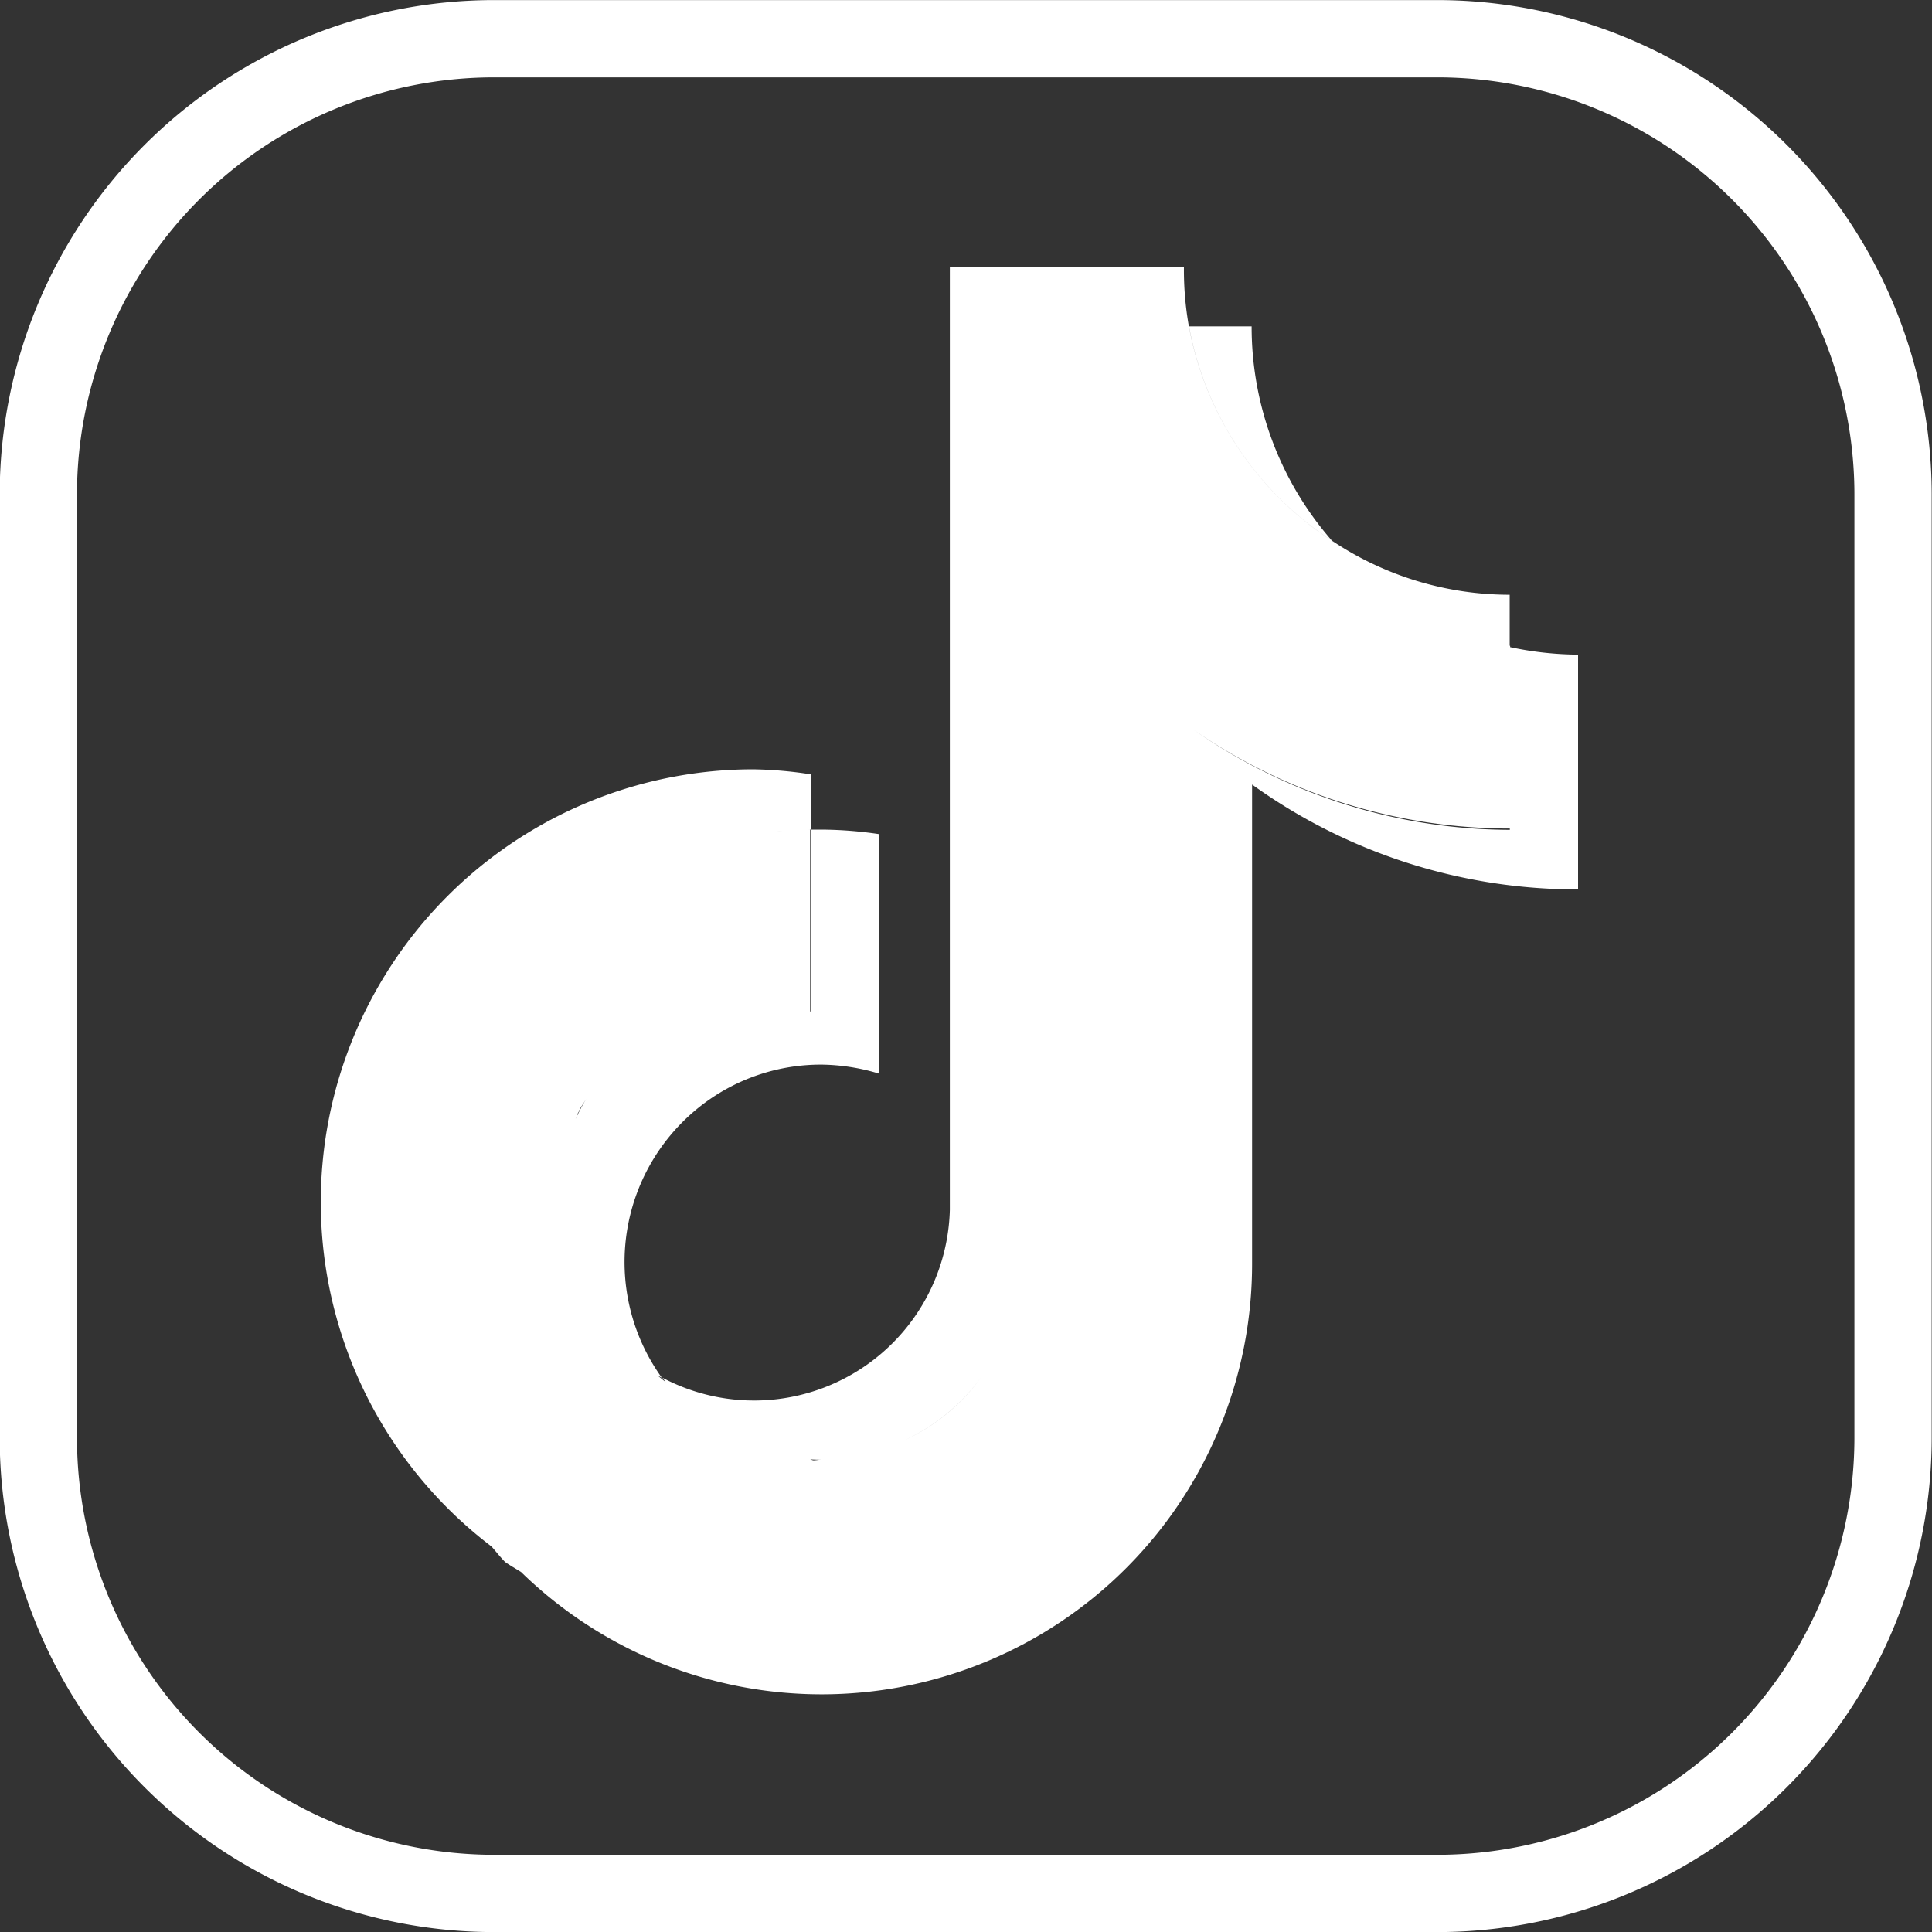 <svg xmlns="http://www.w3.org/2000/svg" width="25" height="25.001" viewBox="0 0 25 25.001">
  <rect x="0" y="0" width="25" height="25.001" fill="#333333" stroke="none"/>
  <g id="组_26100" data-name="组 26100" transform="translate(-1335.504 -2308.086)">
    <path id="路径_60750" data-name="路径 60750" d="M1354.1,2332.587h-12.2a5.9,5.9,0,0,1-5.9-5.9v-12.2a5.9,5.9,0,0,1,5.9-5.9h12.2a5.9,5.9,0,0,1,5.9,5.9v12.2a5.9,5.9,0,0,1-5.9,5.9Z" transform="translate(0 0)" fill="none" stroke="#fff" stroke-miterlimit="10" stroke-width="1"/>
    <path id="路径_60751" data-name="路径 60751" d="M1357.55,2318.492v-.018l-.006,0v-.66a4.134,4.134,0,0,1-2.3-.7,4.207,4.207,0,0,1-1.039-2.773h-.811a4.22,4.22,0,0,0,1.85,2.773c.016.019.036.033.052.052-.017-.019-.036-.033-.053-.052a4.225,4.225,0,0,1-1.85-2.773,4.164,4.164,0,0,1-.064-.767H1350.3v12.2a2.534,2.534,0,0,1-3.719,2.172,2.544,2.544,0,0,0,2.049,1.061c-.034,0-.068.008-.1.007a5.853,5.853,0,0,1-3.1-2.3,2.557,2.557,0,0,0,1.144,1.233,2.563,2.563,0,0,1,.568-3.568,2.528,2.528,0,0,1,1.494-.485,2.65,2.65,0,0,1,.752.118v-3.1a5.227,5.227,0,0,0-.752-.059h-.135v-.715a5.308,5.308,0,0,0-.752-.065,5.6,5.6,0,0,0-3.378,10.058c.059.068.114.138.175.2.067.046.137.086.206.129a5.57,5.57,0,0,0,9.459-4.006v-6.184a7.2,7.2,0,0,0,4.218,1.357v-3.038A4.313,4.313,0,0,1,1357.55,2318.492Zm-9.052,2.359v2.355l-.007,0v-2.353c-.172,0-.341.017-.509.035C1348.154,2320.868,1348.325,2320.856,1348.5,2320.852Zm-3,3.646c.03-.058.067-.11.1-.164a2.545,2.545,0,0,0-.141.265C1345.471,2324.565,1345.479,2324.53,1345.5,2324.5Zm-.222,1.744a2.6,2.6,0,0,1-.059-.474A2.654,2.654,0,0,0,1345.274,2326.241Zm4.434,2.515a2.547,2.547,0,0,0,1-.823A2.532,2.532,0,0,1,1349.708,2328.757Zm7.836-7.9a7.185,7.185,0,0,1-4.085-1.29,7.187,7.187,0,0,0,4.085,1.273Z" transform="translate(-2.505 -2.032)" fill="#fff"/>
  </g>
</svg>
